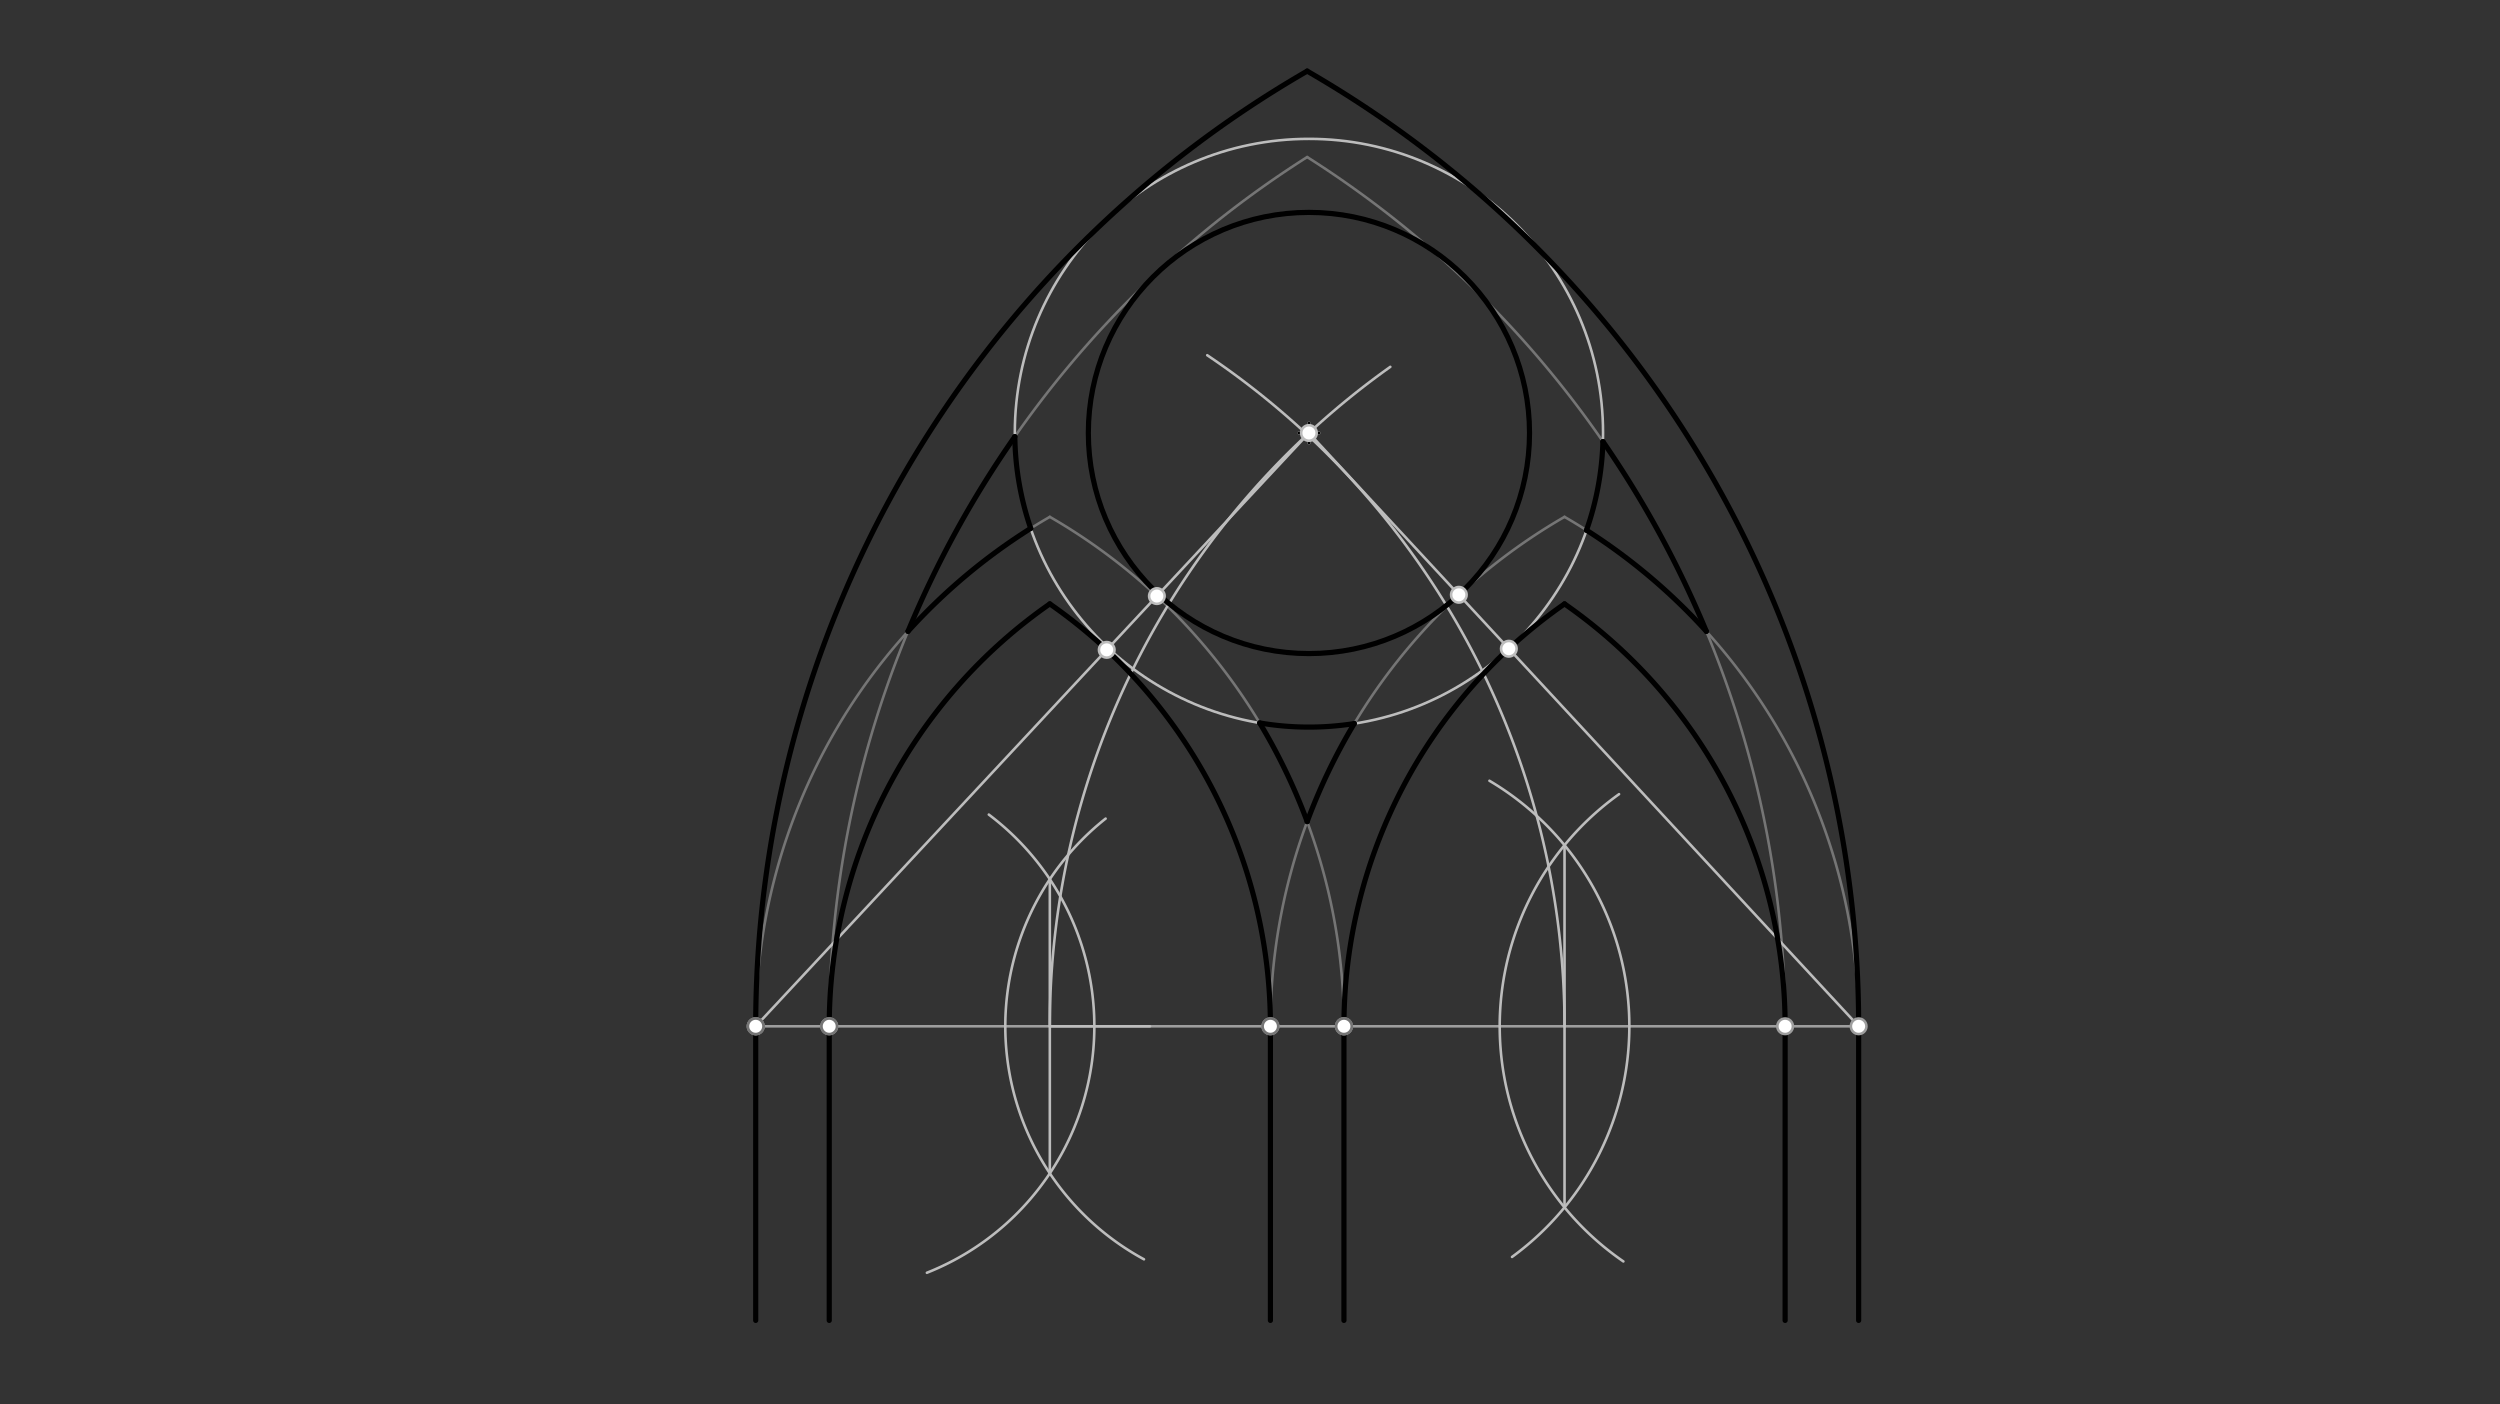 <svg xmlns="http://www.w3.org/2000/svg" class="svg--816" height="100%" preserveAspectRatio="xMidYMid meet" viewBox="0 0 963.78 541.417" width="100%"><rect x="0" y="0" width="963.78" height="541.417" fill="#333333" stroke="none"/><defs><marker id="marker-arrow" markerHeight="16" markerUnits="userSpaceOnUse" markerWidth="24" orient="auto-start-reverse" refX="24" refY="4" viewBox="0 0 24 8"><path d="M 0 0 L 24 4 L 0 8 z" stroke="inherit"></path></marker></defs><g class="aux-layer--949"></g><g class="main-layer--75a"><g class="element--733"><line stroke="#9E9E9E" stroke-dasharray="none" stroke-linecap="round" stroke-width="1" x1="291.333" x2="319.68" y1="395.646" y2="395.646"></line></g><g class="element--733"><line stroke="#9E9E9E" stroke-dasharray="none" stroke-linecap="round" stroke-width="1" x1="319.68" x2="489.759" y1="395.646" y2="395.646"></line></g><g class="element--733"><line stroke="#9E9E9E" stroke-dasharray="none" stroke-linecap="round" stroke-width="1" x1="489.759" x2="518.105" y1="395.646" y2="395.646"></line></g><g class="element--733"><line stroke="#9E9E9E" stroke-dasharray="none" stroke-linecap="round" stroke-width="1" x1="518.105" x2="688.184" y1="395.646" y2="395.646"></line></g><g class="element--733"><line stroke="#9E9E9E" stroke-dasharray="none" stroke-linecap="round" stroke-width="1" x1="688.184" x2="716.53" y1="395.646" y2="395.646"></line></g><g class="element--733"><path d="M 291.333 395.646 A 226.772 226.772 0 0 1 404.719 199.256" fill="none" stroke="#757575" stroke-dasharray="none" stroke-linecap="round" stroke-width="1"></path></g><g class="element--733"><path d="M 518.105 395.646 A 226.772 226.772 0 0 0 404.719 199.256" fill="none" stroke="#757575" stroke-dasharray="none" stroke-linecap="round" stroke-width="1"></path></g><g class="element--733"><path d="M 489.759 395.646 A 226.772 226.772 0 0 1 603.144 199.256" fill="none" stroke="#757575" stroke-dasharray="none" stroke-linecap="round" stroke-width="1"></path></g><g class="element--733"><path d="M 716.53 395.646 A 226.772 226.772 0 0 0 603.144 199.256" fill="none" stroke="#757575" stroke-dasharray="none" stroke-linecap="round" stroke-width="1"></path></g><g class="element--733"><path d="M 489.759 395.646 A 198.425 198.425 0 0 0 404.719 232.808" fill="none" stroke="#757575" stroke-dasharray="none" stroke-linecap="round" stroke-width="1"></path></g><g class="element--733"><path d="M 319.68 395.646 A 198.425 198.425 0 0 1 404.719 232.808" fill="none" stroke="#757575" stroke-dasharray="none" stroke-linecap="round" stroke-width="1"></path></g><g class="element--733"><path d="M 518.105 395.646 A 198.425 198.425 0 0 1 603.144 232.808" fill="none" stroke="#757575" stroke-dasharray="none" stroke-linecap="round" stroke-width="1"></path></g><g class="element--733"><path d="M 688.184 395.646 A 198.425 198.425 0 0 0 603.144 232.808" fill="none" stroke="#757575" stroke-dasharray="none" stroke-linecap="round" stroke-width="1"></path></g><g class="element--733"><path d="M 291.333 395.646 A 425.197 425.197 0 0 1 503.932 27.415" fill="none" stroke="#757575" stroke-dasharray="none" stroke-linecap="round" stroke-width="1"></path></g><g class="element--733"><path d="M 319.68 395.646 A 396.85 396.85 0 0 1 503.932 60.546" fill="none" stroke="#757575" stroke-dasharray="none" stroke-linecap="round" stroke-width="1"></path></g><g class="element--733"><path d="M 716.53 395.646 A 425.197 425.197 0 0 0 503.932 27.415" fill="none" stroke="#757575" stroke-dasharray="none" stroke-linecap="round" stroke-width="1"></path></g><g class="element--733"><path d="M 688.184 395.646 A 396.85 396.85 0 0 0 503.932 60.546" fill="none" stroke="#757575" stroke-dasharray="none" stroke-linecap="round" stroke-width="1"></path></g><g class="element--733"><line stroke="#BDBDBD" stroke-dasharray="none" stroke-linecap="round" stroke-width="1" x1="404.719" x2="443.333" y1="395.646" y2="395.646"></line></g><g class="element--733"><path d="M 426.228 315.586 A 102.205 102.205 0 0 0 441.008 485.474" fill="none" stroke="#BDBDBD" stroke-dasharray="none" stroke-linecap="round" stroke-width="1"></path></g><g class="element--733"><path d="M 381.205 314.034 A 102.205 102.205 0 0 1 357.333 490.662" fill="none" stroke="#BDBDBD" stroke-dasharray="none" stroke-linecap="round" stroke-width="1"></path></g><g class="element--733"><path d="M 624.158 306.165 A 110.028 110.028 0 0 0 625.826 486.297" fill="none" stroke="#BDBDBD" stroke-dasharray="none" stroke-linecap="round" stroke-width="1"></path></g><g class="element--733"><path d="M 574.204 300.994 A 110.028 110.028 0 0 1 582.911 484.563" fill="none" stroke="#BDBDBD" stroke-dasharray="none" stroke-linecap="round" stroke-width="1"></path></g><g class="element--733"><line stroke="#BDBDBD" stroke-dasharray="none" stroke-linecap="round" stroke-width="1" x1="404.719" x2="404.719" y1="338.953" y2="452.339"></line></g><g class="element--733"><line stroke="#BDBDBD" stroke-dasharray="none" stroke-linecap="round" stroke-width="1" x1="603.144" x2="603.144" y1="326.192" y2="465.1"></line></g><g class="element--733"><path d="M 603.144 395.646 A 311.811 311.811 0 0 0 465.408 136.949" fill="none" stroke="#BDBDBD" stroke-dasharray="none" stroke-linecap="round" stroke-width="1"></path></g><g class="element--733"><path d="M 404.719 395.646 A 311.811 311.811 0 0 1 535.976 141.429" fill="none" stroke="#BDBDBD" stroke-dasharray="none" stroke-linecap="round" stroke-width="1"></path></g><g class="element--733"><line stroke="#BDBDBD" stroke-dasharray="none" stroke-linecap="round" stroke-width="1" x1="291.333" x2="504.609" y1="395.646" y2="166.92"></line></g><g class="element--733"><line stroke="#BDBDBD" stroke-dasharray="none" stroke-linecap="round" stroke-width="1" x1="716.53" x2="504.609" y1="395.646" y2="166.92"></line></g><g class="element--733"><g class="center--a87"><line x1="500.609" y1="166.92" x2="508.609" y2="166.92" stroke="#BDBDBD" stroke-width="1" stroke-linecap="round"></line><line x1="504.609" y1="162.92" x2="504.609" y2="170.92" stroke="#BDBDBD" stroke-width="1" stroke-linecap="round"></line><circle class="hit--87b" cx="504.609" cy="166.92" r="4" stroke="none" fill="transparent"></circle></g><circle cx="504.609" cy="166.92" fill="none" r="85.039" stroke="#BDBDBD" stroke-dasharray="none" stroke-width="1"></circle></g><g class="element--733"><g class="center--a87"><line x1="500.609" y1="166.92" x2="508.609" y2="166.92" stroke="#BDBDBD" stroke-width="1" stroke-linecap="round"></line><line x1="504.609" y1="162.92" x2="504.609" y2="170.92" stroke="#BDBDBD" stroke-width="1" stroke-linecap="round"></line><circle class="hit--87b" cx="504.609" cy="166.92" r="4" stroke="none" fill="transparent"></circle></g><circle cx="504.609" cy="166.92" fill="none" r="113.386" stroke="#BDBDBD" stroke-dasharray="none" stroke-width="1"></circle></g><g class="element--733"><path d="M 291.333 395.646 A 425.197 425.197 0 0 1 503.932 27.415" fill="none" stroke="#000000" stroke-dasharray="none" stroke-linecap="round" stroke-width="2"></path></g><g class="element--733"><path d="M 716.53 395.646 A 425.197 425.197 0 0 0 503.932 27.415" fill="none" stroke="#000000" stroke-dasharray="none" stroke-linecap="round" stroke-width="2"></path></g><g class="element--733"><path d="M 319.68 395.646 A 198.425 198.425 0 0 1 404.719 232.808" fill="none" stroke="#000000" stroke-dasharray="none" stroke-linecap="round" stroke-width="2"></path></g><g class="element--733"><path d="M 489.759 395.646 A 198.425 198.425 0 0 0 404.719 232.808" fill="none" stroke="#000000" stroke-dasharray="none" stroke-linecap="round" stroke-width="2"></path></g><g class="element--733"><path d="M 518.105 395.646 A 198.425 198.425 0 0 1 603.144 232.808" fill="none" stroke="#000000" stroke-dasharray="none" stroke-linecap="round" stroke-width="2"></path></g><g class="element--733"><path d="M 688.184 395.646 A 198.425 198.425 0 0 0 603.144 232.808" fill="none" stroke="#000000" stroke-dasharray="none" stroke-linecap="round" stroke-width="2"></path></g><g class="element--733"><path d="M 657.813 243.385 A 396.85 396.85 0 0 0 617.947 170.226" fill="none" stroke="#000000" stroke-dasharray="none" stroke-linecap="round" stroke-width="2"></path></g><g class="element--733"><path d="M 350.051 243.385 A 396.85 396.85 0 0 1 391.232 168.333" fill="none" stroke="#000000" stroke-dasharray="none" stroke-linecap="round" stroke-width="2"></path></g><g class="element--733"><path d="M 503.932 316.733 A 226.772 226.772 0 0 0 485.628 278.706" fill="none" stroke="#000000" stroke-dasharray="none" stroke-linecap="round" stroke-width="2"></path></g><g class="element--733"><path d="M 503.932 316.733 A 226.772 226.772 0 0 1 522.089 278.95" fill="none" stroke="#000000" stroke-dasharray="none" stroke-linecap="round" stroke-width="2"></path></g><g class="element--733"><path d="M 350.051 243.385 A 226.772 226.772 0 0 1 397.353 203.697" fill="none" stroke="#000000" stroke-dasharray="none" stroke-linecap="round" stroke-width="2"></path></g><g class="element--733"><path d="M 657.813 243.385 A 226.772 226.772 0 0 0 611.621 204.4" fill="none" stroke="#000000" stroke-dasharray="none" stroke-linecap="round" stroke-width="2"></path></g><g class="element--733"><path d="M 485.628 278.706 A 113.386 113.386 0 0 0 522.089 278.95" fill="none" stroke="#000000" stroke-dasharray="none" stroke-linecap="round" stroke-width="2"></path></g><g class="element--733"><path d="M 611.621 204.4 A 113.386 113.386 0 0 0 617.947 170.226" fill="none" stroke="#000000" stroke-dasharray="none" stroke-linecap="round" stroke-width="2"></path></g><g class="element--733"><path d="M 397.353 203.697 A 113.386 113.386 0 0 1 391.232 168.333" fill="none" stroke="#000000" stroke-dasharray="none" stroke-linecap="round" stroke-width="2"></path></g><g class="element--733"><g class="center--a87"><line x1="500.609" y1="166.92" x2="508.609" y2="166.92" stroke="#000000" stroke-width="1" stroke-linecap="round"></line><line x1="504.609" y1="162.92" x2="504.609" y2="170.92" stroke="#000000" stroke-width="1" stroke-linecap="round"></line><circle class="hit--87b" cx="504.609" cy="166.92" r="4" stroke="none" fill="transparent"></circle></g><circle cx="504.609" cy="166.92" fill="none" r="85.039" stroke="#000000" stroke-dasharray="none" stroke-width="2"></circle></g><g class="element--733"><line stroke="#000000" stroke-dasharray="none" stroke-linecap="round" stroke-width="2" x1="291.333" x2="291.333" y1="395.646" y2="509.032"></line></g><g class="element--733"><line stroke="#000000" stroke-dasharray="none" stroke-linecap="round" stroke-width="2" x1="319.68" x2="319.68" y1="395.646" y2="509.032"></line></g><g class="element--733"><line stroke="#000000" stroke-dasharray="none" stroke-linecap="round" stroke-width="2" x1="489.759" x2="489.759" y1="395.646" y2="509.032"></line></g><g class="element--733"><line stroke="#000000" stroke-dasharray="none" stroke-linecap="round" stroke-width="2" x1="518.105" x2="518.105" y1="395.646" y2="509.032"></line></g><g class="element--733"><line stroke="#000000" stroke-dasharray="none" stroke-linecap="round" stroke-width="2" x1="688.184" x2="688.184" y1="395.646" y2="509.032"></line></g><g class="element--733"><line stroke="#000000" stroke-dasharray="none" stroke-linecap="round" stroke-width="2" x1="716.53" x2="716.53" y1="395.646" y2="509.032"></line></g><g class="element--733"><circle cx="291.333" cy="395.646" r="3" stroke="#9E9E9E" stroke-width="1" fill="#ffffff"></circle>}</g><g class="element--733"><circle cx="319.68" cy="395.646" r="3" stroke="#9E9E9E" stroke-width="1" fill="#ffffff"></circle>}</g><g class="element--733"><circle cx="489.759" cy="395.646" r="3" stroke="#9E9E9E" stroke-width="1" fill="#ffffff"></circle>}</g><g class="element--733"><circle cx="518.105" cy="395.646" r="3" stroke="#9E9E9E" stroke-width="1" fill="#ffffff"></circle>}</g><g class="element--733"><circle cx="688.184" cy="395.646" r="3" stroke="#9E9E9E" stroke-width="1" fill="#ffffff"></circle>}</g><g class="element--733"><circle cx="716.53" cy="395.646" r="3" stroke="#9E9E9E" stroke-width="1" fill="#ffffff"></circle>}</g><g class="element--733"><circle cx="518.105" cy="395.646" r="3" stroke="#757575" stroke-width="1" fill="#ffffff"></circle>}</g><g class="element--733"><circle cx="291.333" cy="395.646" r="3" stroke="#757575" stroke-width="1" fill="#ffffff"></circle>}</g><g class="element--733"><circle cx="291.333" cy="395.646" r="3" stroke="#757575" stroke-width="1" fill="#ffffff"></circle>}</g><g class="element--733"><circle cx="489.759" cy="395.646" r="3" stroke="#757575" stroke-width="1" fill="#ffffff"></circle>}</g><g class="element--733"><circle cx="518.105" cy="395.646" r="3" stroke="#757575" stroke-width="1" fill="#ffffff"></circle>}</g><g class="element--733"><circle cx="319.68" cy="395.646" r="3" stroke="#757575" stroke-width="1" fill="#ffffff"></circle>}</g><g class="element--733"><circle cx="504.609" cy="166.92" r="3" stroke="#BDBDBD" stroke-width="1" fill="#ffffff"></circle>}</g><g class="element--733"><circle cx="445.986" cy="229.79" r="3" stroke="#BDBDBD" stroke-width="1" fill="#ffffff"></circle>}</g><g class="element--733"><circle cx="562.406" cy="229.3" r="3" stroke="#BDBDBD" stroke-width="1" fill="#ffffff"></circle>}</g><g class="element--733"><circle cx="426.654" cy="250.522" r="3" stroke="#BDBDBD" stroke-width="1" fill="#ffffff"></circle>}</g><g class="element--733"><circle cx="581.671" cy="250.093" r="3" stroke="#BDBDBD" stroke-width="1" fill="#ffffff"></circle>}</g></g><g class="snaps-layer--ac6"></g><g class="temp-layer--52d"></g></svg>